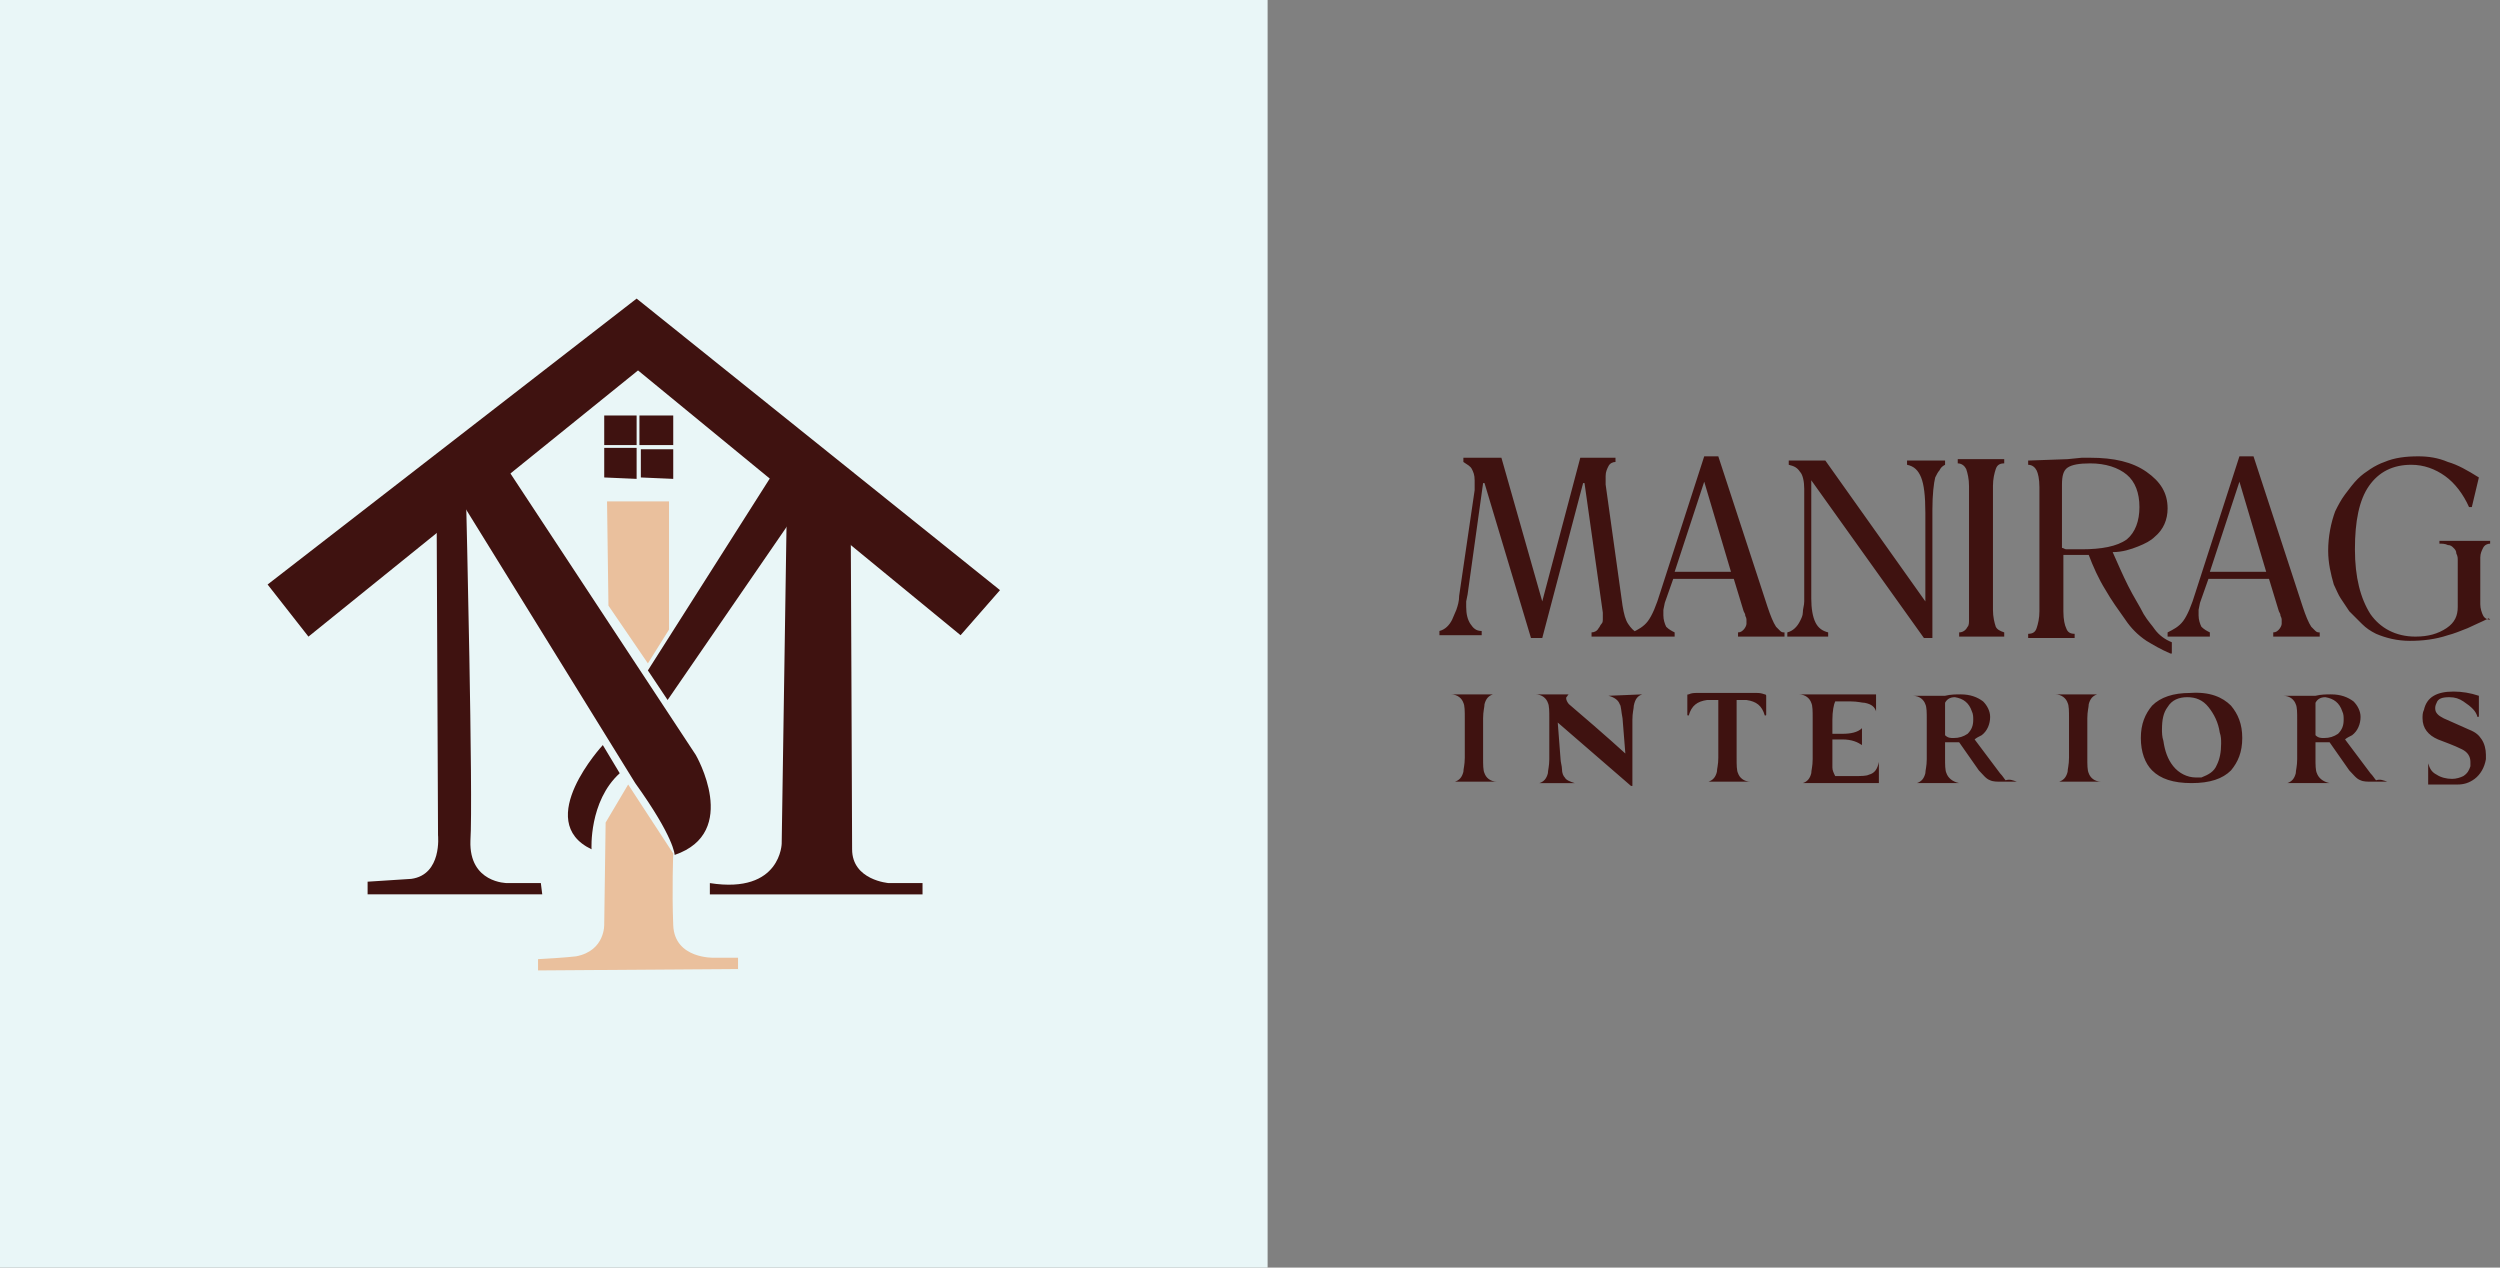 <svg xmlns="http://www.w3.org/2000/svg" xmlns:xlink="http://www.w3.org/1999/xlink" id="Layer_1" x="0px" y="0px" viewBox="0 0 177.5 90" style="enable-background:new 0 0 177.5 90;" xml:space="preserve"><rect x="0" y="0" width="177.5" height="90" fill="#808080" stroke="none"/><style type="text/css">	.st0{fill:#E9F6F7;}	.st1{fill-rule:evenodd;clip-rule:evenodd;fill:#3F1210;}	.st2{fill-rule:evenodd;clip-rule:evenodd;fill:#EAC09D;}	.st3{fill:#3F1210;}</style><g>	<rect y="0" class="st0" width="90" height="90"></rect>	<g id="icon">		<rect id="XMLID_14_" x="42.9" y="29.5" class="st1" width="2.3" height="2.1"></rect>		<polygon id="XMLID_13_" class="st1" points="45.4,29.5 45.4,31.6 47.8,31.6 47.8,29.5   "></polygon>		<polygon id="XMLID_12_" class="st1" points="42.9,31.8 42.9,33.9 45.2,34 45.2,31.8   "></polygon>		<polygon id="XMLID_10_" class="st1" points="19,41.5 21.9,45.2 45.3,26.3 68.2,45.1 71,41.9 45.2,21.2   "></polygon>		<polygon id="XMLID_9_" class="st1" points="45.5,31.9 45.5,33.9 47.8,34 47.8,31.9   "></polygon>		<polygon id="XMLID_8_" class="st2" points="43.2,43 43.1,35.6 47.5,35.6 47.5,44.7 46,47.1   "></polygon>		<path id="XMLID_7_" class="st2" d="M44.6,55.7l-1.6,2.7l-0.1,7.2c0,0,0.1,1.9-2,2.3c0,0-0.8,0.1-2.7,0.2l0,0.8l14.2-0.1l0-0.8   h-1.7c0,0-2.8,0.1-2.9-2.3c-0.1-2.5,0-5.1,0-5.1L44.6,55.7z"></path>		<path id="XMLID_6_" class="st1" d="M31.1,59.3c0,0,0.3,2.8-1.9,3.1l-3.1,0.2v0.9h12.4l-0.1-0.8h-2.4c0,0-2.7,0-2.6-3   c0.2-3-0.3-23.9-0.3-23.9l-2.1,0.3L31.1,59.3z"></path>		<path id="XMLID_5_" class="st1" d="M32.8,35.7l3.1-2.6l13.5,20.5c0,0,3.2,5.5-1.5,7.1c0,0,0-1.2-2.8-5.1L32.8,35.7z"></path>		<path id="XMLID_4_" class="st1" d="M42.8,52.9c0,0-5,5.4-0.8,7.4c0,0-0.2-3.4,2-5.4L42.8,52.9z"></path>		<path id="XMLID_3_" class="st1" d="M50.4,62.7v0.8h15.1v-0.8h-2.4c0,0-2.6-0.2-2.6-2.4c0-2.2-0.1-23.5-0.1-23.5l-4.5-3.2   l-0.4,26.3C55.5,59.8,55.5,63.5,50.4,62.7L50.4,62.7z"></path>		<polygon id="XMLID_2_" class="st1" points="46,47.6 47.4,49.7 57.3,35.3 55.4,32.8   "></polygon>	</g></g><path class="st3" d="M116.3,45.2H113v-0.3c0.2,0,0.4-0.1,0.5-0.3c0.1-0.1,0.1-0.2,0.2-0.3s0.1-0.2,0.1-0.4l0-0.2l0-0.2l-1.3-9.2 h-0.1l-2.9,11l-0.8,0l-3.3-11h-0.1l-1.1,7.9l-0.1,0.5l0,0.4c0,0.5,0.1,0.9,0.3,1.2c0.2,0.3,0.4,0.5,0.8,0.5v0.3h-3v-0.3 c0.4-0.1,0.7-0.4,0.9-0.8c0.1-0.2,0.2-0.5,0.3-0.7c0.1-0.3,0.2-0.6,0.2-1l1.1-7.5l0-0.1l0-0.6c0-0.4-0.1-0.6-0.2-0.8 c-0.1-0.2-0.3-0.3-0.6-0.5v-0.3l2.7,0l2.9,10.2l2.7-10.2h2.5v0.3c-0.2,0-0.4,0.1-0.5,0.3c-0.1,0.2-0.2,0.4-0.2,0.7l0,0.3l0,0.3 l1.2,8.6c0.1,0.6,0.2,1,0.4,1.3s0.4,0.5,0.6,0.6V45.2z M126.7,45.2h-3.3v-0.3c0.2,0,0.3-0.1,0.4-0.2c0.1-0.1,0.2-0.3,0.2-0.4 c0-0.1,0-0.1,0-0.3s-0.1-0.2-0.1-0.4l-0.1-0.2l-0.7-2.3h-4.3l-0.6,1.7l-0.1,0.5l0,0.4c0,0.3,0.1,0.6,0.2,0.8 c0.2,0.2,0.4,0.3,0.6,0.4v0.3h-3v-0.3c0.4-0.2,0.8-0.4,1.1-0.8s0.6-1.1,0.9-2.1l3.1-9.6h1l3.5,10.7c0.2,0.6,0.4,1.1,0.6,1.4 c0.1,0.1,0.2,0.2,0.3,0.3c0.1,0.1,0.2,0.1,0.3,0.1V45.2z M122.9,40.6l-1.9-6.4l-2.1,6.4H122.9z M138.1,33c-0.2,0.1-0.3,0.2-0.4,0.4 c-0.1,0.1-0.2,0.3-0.3,0.5c-0.1,0.4-0.2,1.2-0.2,2.3v9.1h-0.6l-8-11.2v8.4c0,0.7,0.1,1.3,0.3,1.7c0.2,0.4,0.5,0.6,0.9,0.7v0.3h-2.9 v-0.3c0.4-0.1,0.7-0.4,0.9-0.8c0.1-0.2,0.2-0.4,0.2-0.6c0-0.3,0.1-0.5,0.1-0.8v-8c0-0.5-0.1-1-0.3-1.2c-0.2-0.3-0.4-0.4-0.8-0.5 v-0.3l2.6,0l7.1,10v-6.3c0-1.2-0.1-2-0.3-2.5c-0.2-0.5-0.5-0.8-1-0.9v-0.3h2.7V33z M142.4,45.2h-3.3v-0.3c0.3,0,0.5-0.2,0.6-0.4 c0.1-0.1,0.1-0.3,0.1-0.5c0-0.2,0-0.4,0-0.7v-8.8c0-0.5-0.1-0.9-0.2-1.2c-0.1-0.2-0.3-0.4-0.6-0.4v-0.3h3.3v0.3 c-0.3,0-0.5,0.1-0.6,0.4s-0.2,0.7-0.2,1.2v8.8c0,0.5,0.1,0.9,0.2,1.2c0.1,0.2,0.3,0.3,0.6,0.4V45.2z M154.1,46.4 c-0.7-0.3-1.2-0.6-1.7-0.9c-0.6-0.4-1.1-0.9-1.5-1.5c-0.5-0.7-1-1.4-1.4-2.1c-0.5-0.8-0.9-1.7-1.2-2.5c-0.1,0-0.1,0-0.2,0 s-0.1,0-0.2,0c-0.1,0-0.2,0-0.2,0l-1.1,0h-0.1v4c0,0.6,0.1,1,0.2,1.2c0.1,0.3,0.3,0.4,0.6,0.4v0.3h-3.3v-0.3c0.3,0,0.5-0.1,0.6-0.4 s0.2-0.7,0.2-1.2v-8.8c0-0.6-0.1-1-0.2-1.2c-0.1-0.2-0.3-0.4-0.6-0.4v-0.3l2.8-0.1l1-0.1h0.6c1.7,0,3,0.3,4,1s1.5,1.5,1.5,2.6 c0,0.8-0.3,1.5-0.9,2c-0.3,0.3-0.7,0.5-1.2,0.7c-0.5,0.2-1.1,0.4-1.8,0.4c0.4,0.9,0.7,1.6,1.1,2.4c0.4,0.8,0.8,1.4,1.1,2 c0.3,0.5,0.6,0.8,0.8,1.1c0.3,0.4,0.7,0.7,1.2,0.9V46.4z M151.9,36c0-1-0.3-1.8-0.9-2.3c-0.6-0.5-1.5-0.8-2.6-0.8 c-0.8,0-1.3,0.1-1.6,0.3c-0.3,0.2-0.4,0.6-0.4,1.2v4.5c0.1,0,0.2,0.1,0.3,0.1c0.1,0,0.2,0,0.3,0h0.8c1.4,0,2.5-0.2,3.2-0.7 C151.6,37.8,151.9,37,151.9,36z M164.7,45.2h-3.3v-0.3c0.2,0,0.3-0.1,0.4-0.2c0.1-0.1,0.2-0.3,0.2-0.4c0-0.1,0-0.1,0-0.3 s-0.1-0.2-0.1-0.4l-0.1-0.2l-0.7-2.3h-4.3l-0.6,1.7l-0.1,0.5l0,0.4c0,0.3,0.1,0.6,0.2,0.8c0.2,0.2,0.4,0.3,0.6,0.4v0.3h-3v-0.3 c0.4-0.2,0.8-0.4,1.1-0.8s0.6-1.1,0.9-2.1l3.1-9.6h1l3.5,10.7c0.2,0.6,0.4,1.1,0.6,1.4c0.1,0.1,0.2,0.2,0.3,0.3 c0.1,0.1,0.2,0.1,0.3,0.1V45.2z M160.9,40.6l-1.9-6.4l-2.1,6.4H160.9z M176.7,43.9c-0.6,0.3-1.1,0.5-1.5,0.7c-0.5,0.2-1,0.4-1.4,0.5 c-0.9,0.3-1.8,0.4-2.7,0.4c-0.9,0-1.7-0.2-2.4-0.5c-0.4-0.2-0.7-0.4-1-0.7c-0.3-0.3-0.6-0.6-0.9-0.9c-0.2-0.3-0.4-0.6-0.6-0.9 c-0.2-0.3-0.3-0.6-0.5-1c-0.2-0.7-0.4-1.5-0.4-2.4c0-1,0.2-2,0.5-2.8c0.2-0.4,0.4-0.8,0.7-1.2c0.3-0.4,0.6-0.8,0.9-1.1 c0.3-0.3,0.6-0.5,0.9-0.7c0.3-0.2,0.7-0.4,1-0.5c0.7-0.3,1.5-0.4,2.4-0.4c0.7,0,1.4,0.1,2.1,0.4c0.7,0.2,1.4,0.6,2.2,1.1l-0.5,2.1 h-0.2c-0.4-0.9-1-1.7-1.7-2.2c-0.7-0.5-1.5-0.8-2.4-0.8c-1.3,0-2.3,0.5-3,1.5c-0.7,1-1,2.5-1,4.5c0,2,0.4,3.5,1.1,4.6 c0.7,1,1.8,1.6,3.2,1.6c0.9,0,1.6-0.2,2.2-0.6s0.8-0.9,0.8-1.5v-3.3c0-0.2,0-0.3-0.1-0.5c0-0.2-0.1-0.3-0.2-0.4 c-0.1-0.1-0.2-0.2-0.4-0.2c-0.2-0.1-0.4-0.1-0.6-0.1v-0.2h3.6v0.2c-0.2,0-0.4,0.1-0.5,0.3c-0.1,0.2-0.2,0.4-0.2,0.7v3.3 c0,0.3,0.1,0.6,0.2,0.8c0.1,0.2,0.3,0.3,0.5,0.3L176.7,43.9z M105.3,53.8c0,0.5,0,0.9,0.1,1.1c0.1,0.3,0.4,0.6,0.9,0.6c0,0,0,0,0,0 c0,0,0,0,0,0h-3c0,0,0,0,0,0c0,0,0,0,0,0c0.3-0.1,0.5-0.3,0.6-0.7c0-0.2,0.1-0.5,0.1-1V51c0-0.5,0-0.9-0.1-1.1 c-0.1-0.3-0.4-0.6-0.9-0.6c0,0,0,0,0,0c0,0,0,0,0,0h3c0,0,0,0,0,0c0,0,0,0,0,0c-0.3,0.1-0.5,0.3-0.6,0.7c0,0.2-0.1,0.5-0.1,1V53.8z  M116.6,49.3C116.6,49.3,116.6,49.3,116.6,49.3c-0.3,0.1-0.5,0.3-0.6,0.8c0,0.2-0.1,0.5-0.1,1v4.7c0,0,0,0-0.1,0l-5.2-4.5l0.2,2.6 c0,0.2,0.1,0.5,0.1,0.7c0,0.3,0.1,0.5,0.2,0.6c0.1,0.2,0.4,0.3,0.7,0.4c0,0,0,0,0,0c0,0,0,0,0,0h-2.5c0,0,0,0,0,0c0,0,0,0,0,0 c0.3-0.1,0.5-0.3,0.6-0.7c0-0.2,0.1-0.5,0.1-1V51c0-0.5,0-0.9-0.1-1.1c-0.1-0.3-0.4-0.6-0.9-0.6c0,0,0,0,0,0c0,0,0,0,0,0h2.5 c0,0,0,0,0,0c0,0,0,0,0,0c-0.1,0-0.2,0-0.2,0.1c-0.1,0.1-0.1,0.1-0.1,0.2c0,0.1,0.1,0.3,0.2,0.4c2.7,2.3,4,3.5,4,3.5l-0.2-2.5 c-0.1-0.5-0.1-0.9-0.2-1c-0.1-0.3-0.4-0.5-0.8-0.6c0,0,0,0,0,0c0,0,0,0,0,0L116.6,49.3C116.6,49.2,116.6,49.2,116.6,49.3z  M124.7,49.2c0.2,0,0.3,0,0.6,0.1c0.1,0,0.1,0.1,0.1,0.1v1.3c0,0.1,0,0.1-0.1,0.1c-0.2-0.7-0.6-1-1.3-1.1h-0.7v4.1 c0,0.5,0,0.9,0.1,1.1c0.1,0.3,0.4,0.6,0.9,0.6c0,0,0,0,0,0c0,0,0,0,0,0h-3c0,0,0,0,0,0c0,0,0,0,0,0c0.3-0.1,0.5-0.3,0.6-0.7 c0-0.2,0.1-0.5,0.1-1v-4.1h-0.8c-0.7,0.1-1.1,0.4-1.3,1.1c-0.1,0-0.1,0-0.1-0.1v-1.3c0-0.1,0-0.1,0.1-0.1c0.2-0.1,0.4-0.1,0.6-0.1 H124.7z M133.4,54.1C133.4,54.1,133.5,54.1,133.4,54.1l0,1.5H128c0,0,0,0,0,0c0,0,0,0,0,0c0.3-0.1,0.5-0.3,0.6-0.7 c0-0.2,0.1-0.5,0.1-1V51c0-0.5,0-0.9-0.1-1.1c-0.1-0.3-0.4-0.6-0.9-0.6c0,0,0,0,0,0c0,0,0,0,0,0h5.5v1.2c0,0,0,0,0,0c0,0,0,0,0,0 c-0.1-0.3-0.3-0.5-0.8-0.6c-0.2,0-0.5-0.1-1-0.1h-1.1c-0.1,0.2-0.2,0.7-0.2,1.3v1l0.7,0c0.6,0,1.1-0.1,1.4-0.4l0,0c0,0,0,0,0,0v1.2 c0,0,0,0,0,0l0,0c-0.3-0.2-0.7-0.4-1.4-0.4h-0.7v1.3c0,0.3,0,0.6,0,0.7c0,0.2,0.1,0.4,0.2,0.6h1.3c0.6,0,0.9,0,1.1-0.1 C133.1,54.9,133.3,54.6,133.4,54.1C133.4,54.1,133.4,54.1,133.4,54.1z M143.2,55.5C143.2,55.5,143.2,55.6,143.2,55.5l-1.1,0 c-0.3,0-0.6,0-0.8-0.1c-0.3-0.1-0.5-0.4-0.8-0.7l-1.4-2c-0.2,0-0.5,0-1,0l0,1.1c0,0.5,0,0.9,0.1,1.1c0.1,0.3,0.4,0.6,0.9,0.7 c0,0,0,0,0,0c0,0,0,0,0,0h-3c0,0,0,0,0,0c0,0,0,0,0,0c0.3-0.1,0.5-0.3,0.6-0.7c0-0.2,0.1-0.5,0.1-1l0-2.8c0-0.5,0-0.9-0.1-1.1 c-0.1-0.3-0.4-0.6-0.9-0.6c0,0,0,0,0,0c0,0,0,0,0,0h2.3c0.4-0.1,0.8-0.1,1.1-0.1c0.7,0,1.2,0.2,1.6,0.5c0.3,0.3,0.5,0.7,0.5,1.1 c0,0.5-0.2,1-0.6,1.3c-0.2,0.1-0.4,0.2-0.5,0.3l1.8,2.4c0.2,0.2,0.3,0.4,0.4,0.5C142.7,55.3,142.9,55.4,143.2,55.5 C143.2,55.5,143.2,55.5,143.2,55.5z M138.7,52.4c0.4,0,0.7-0.1,1-0.3c0.3-0.3,0.4-0.6,0.4-1c0-0.2,0-0.4-0.1-0.6 c-0.2-0.6-0.6-0.9-1.2-1c-0.4,0-0.6,0.2-0.7,0.4l0,2.3C138.3,52.4,138.5,52.4,138.7,52.4z M148.2,53.8c0,0.5,0,0.9,0.1,1.1 c0.1,0.3,0.4,0.6,0.9,0.6c0,0,0,0,0,0c0,0,0,0,0,0h-3c0,0,0,0,0,0c0,0,0,0,0,0c0.3-0.1,0.5-0.3,0.6-0.7c0-0.2,0.1-0.5,0.1-1V51 c0-0.5,0-0.9-0.1-1.1c-0.1-0.3-0.4-0.6-0.9-0.6c0,0,0,0,0,0c0,0,0,0,0,0h3c0,0,0,0,0,0c0,0,0,0,0,0c-0.3,0.1-0.5,0.3-0.6,0.7 c0,0.2-0.1,0.5-0.1,1V53.8z M158.4,50.1c0.5,0.6,0.8,1.3,0.8,2.3c0,1-0.3,1.7-0.8,2.3c-0.6,0.6-1.5,0.9-2.8,0.9 c-1.3,0-2.2-0.3-2.8-0.9c-0.5-0.5-0.8-1.3-0.8-2.3c0-1,0.3-1.7,0.8-2.3c0.6-0.6,1.5-0.9,2.7-0.9C156.9,49.1,157.8,49.5,158.4,50.1z  M157.4,54.3c0.2-0.4,0.3-0.9,0.3-1.5c0-0.3,0-0.5-0.1-0.8c-0.1-0.7-0.4-1.3-0.8-1.8c-0.4-0.5-0.9-0.7-1.5-0.7 c-0.6,0-1.1,0.2-1.4,0.7c-0.3,0.4-0.4,0.9-0.4,1.6c0,0.2,0,0.5,0.1,0.8c0.1,0.7,0.3,1.3,0.7,1.8c0.4,0.5,1,0.8,1.6,0.8 c0.1,0,0.3,0,0.4,0C156.8,55,157.2,54.8,157.4,54.3z M169.5,55.5C169.5,55.5,169.5,55.6,169.5,55.5l-1.1,0c-0.3,0-0.6,0-0.8-0.1 c-0.3-0.1-0.5-0.4-0.8-0.7l-1.4-2c-0.2,0-0.5,0-1,0l0,1.1c0,0.5,0,0.9,0.1,1.1c0.1,0.3,0.4,0.6,0.9,0.7c0,0,0,0,0,0c0,0,0,0,0,0h-3 c0,0,0,0,0,0c0,0,0,0,0,0c0.3-0.1,0.5-0.3,0.6-0.7c0-0.2,0.1-0.5,0.1-1l0-2.8c0-0.5,0-0.9-0.1-1.1c-0.1-0.3-0.4-0.6-0.9-0.6 c0,0,0,0,0,0c0,0,0,0,0,0h2.3c0.4-0.1,0.8-0.1,1.1-0.1c0.7,0,1.2,0.2,1.6,0.5c0.3,0.3,0.5,0.7,0.5,1.1c0,0.5-0.2,1-0.6,1.3 c-0.2,0.1-0.4,0.2-0.5,0.3l1.8,2.4c0.2,0.2,0.3,0.4,0.4,0.5C169,55.3,169.2,55.4,169.5,55.5C169.5,55.5,169.5,55.5,169.5,55.5z  M165,52.4c0.4,0,0.7-0.1,1-0.3c0.3-0.3,0.4-0.6,0.4-1c0-0.2,0-0.4-0.1-0.6c-0.2-0.6-0.6-0.9-1.2-1c-0.4,0-0.6,0.2-0.7,0.4l0,2.3 C164.6,52.4,164.8,52.4,165,52.4z M176.2,52.5c0.2,0.3,0.3,0.7,0.3,1.1c0,0.1,0,0.2,0,0.3c-0.1,0.6-0.4,1.1-0.8,1.4 c-0.4,0.3-0.8,0.4-1.2,0.4l-2.1,0v-1.5c0,0,0,0,0,0c0,0,0,0,0,0c0.1,0.3,0.2,0.6,0.6,0.8c0.3,0.2,0.7,0.3,1.1,0.3 c0.3,0,0.6-0.1,0.8-0.2c0.3-0.2,0.4-0.4,0.5-0.7c0-0.1,0-0.2,0-0.3c0-0.4-0.2-0.7-0.6-0.9c-0.6-0.3-1.2-0.5-1.7-0.7 c-0.7-0.3-1.1-0.8-1.1-1.5c0-0.2,0-0.4,0.1-0.6c0.2-0.9,0.9-1.3,2.1-1.3c0.6,0,1.2,0.1,1.8,0.3v1.4c0,0.1,0,0.1-0.1,0.1 c-0.1-0.4-0.4-0.7-1-1.1c-0.3-0.2-0.6-0.3-1-0.3c-0.5,0-0.8,0.1-0.9,0.4c-0.1,0.2-0.1,0.3-0.1,0.4c0,0.3,0.2,0.5,0.6,0.7l1.8,0.8 C175.8,52,176,52.2,176.2,52.5z"></path></svg>